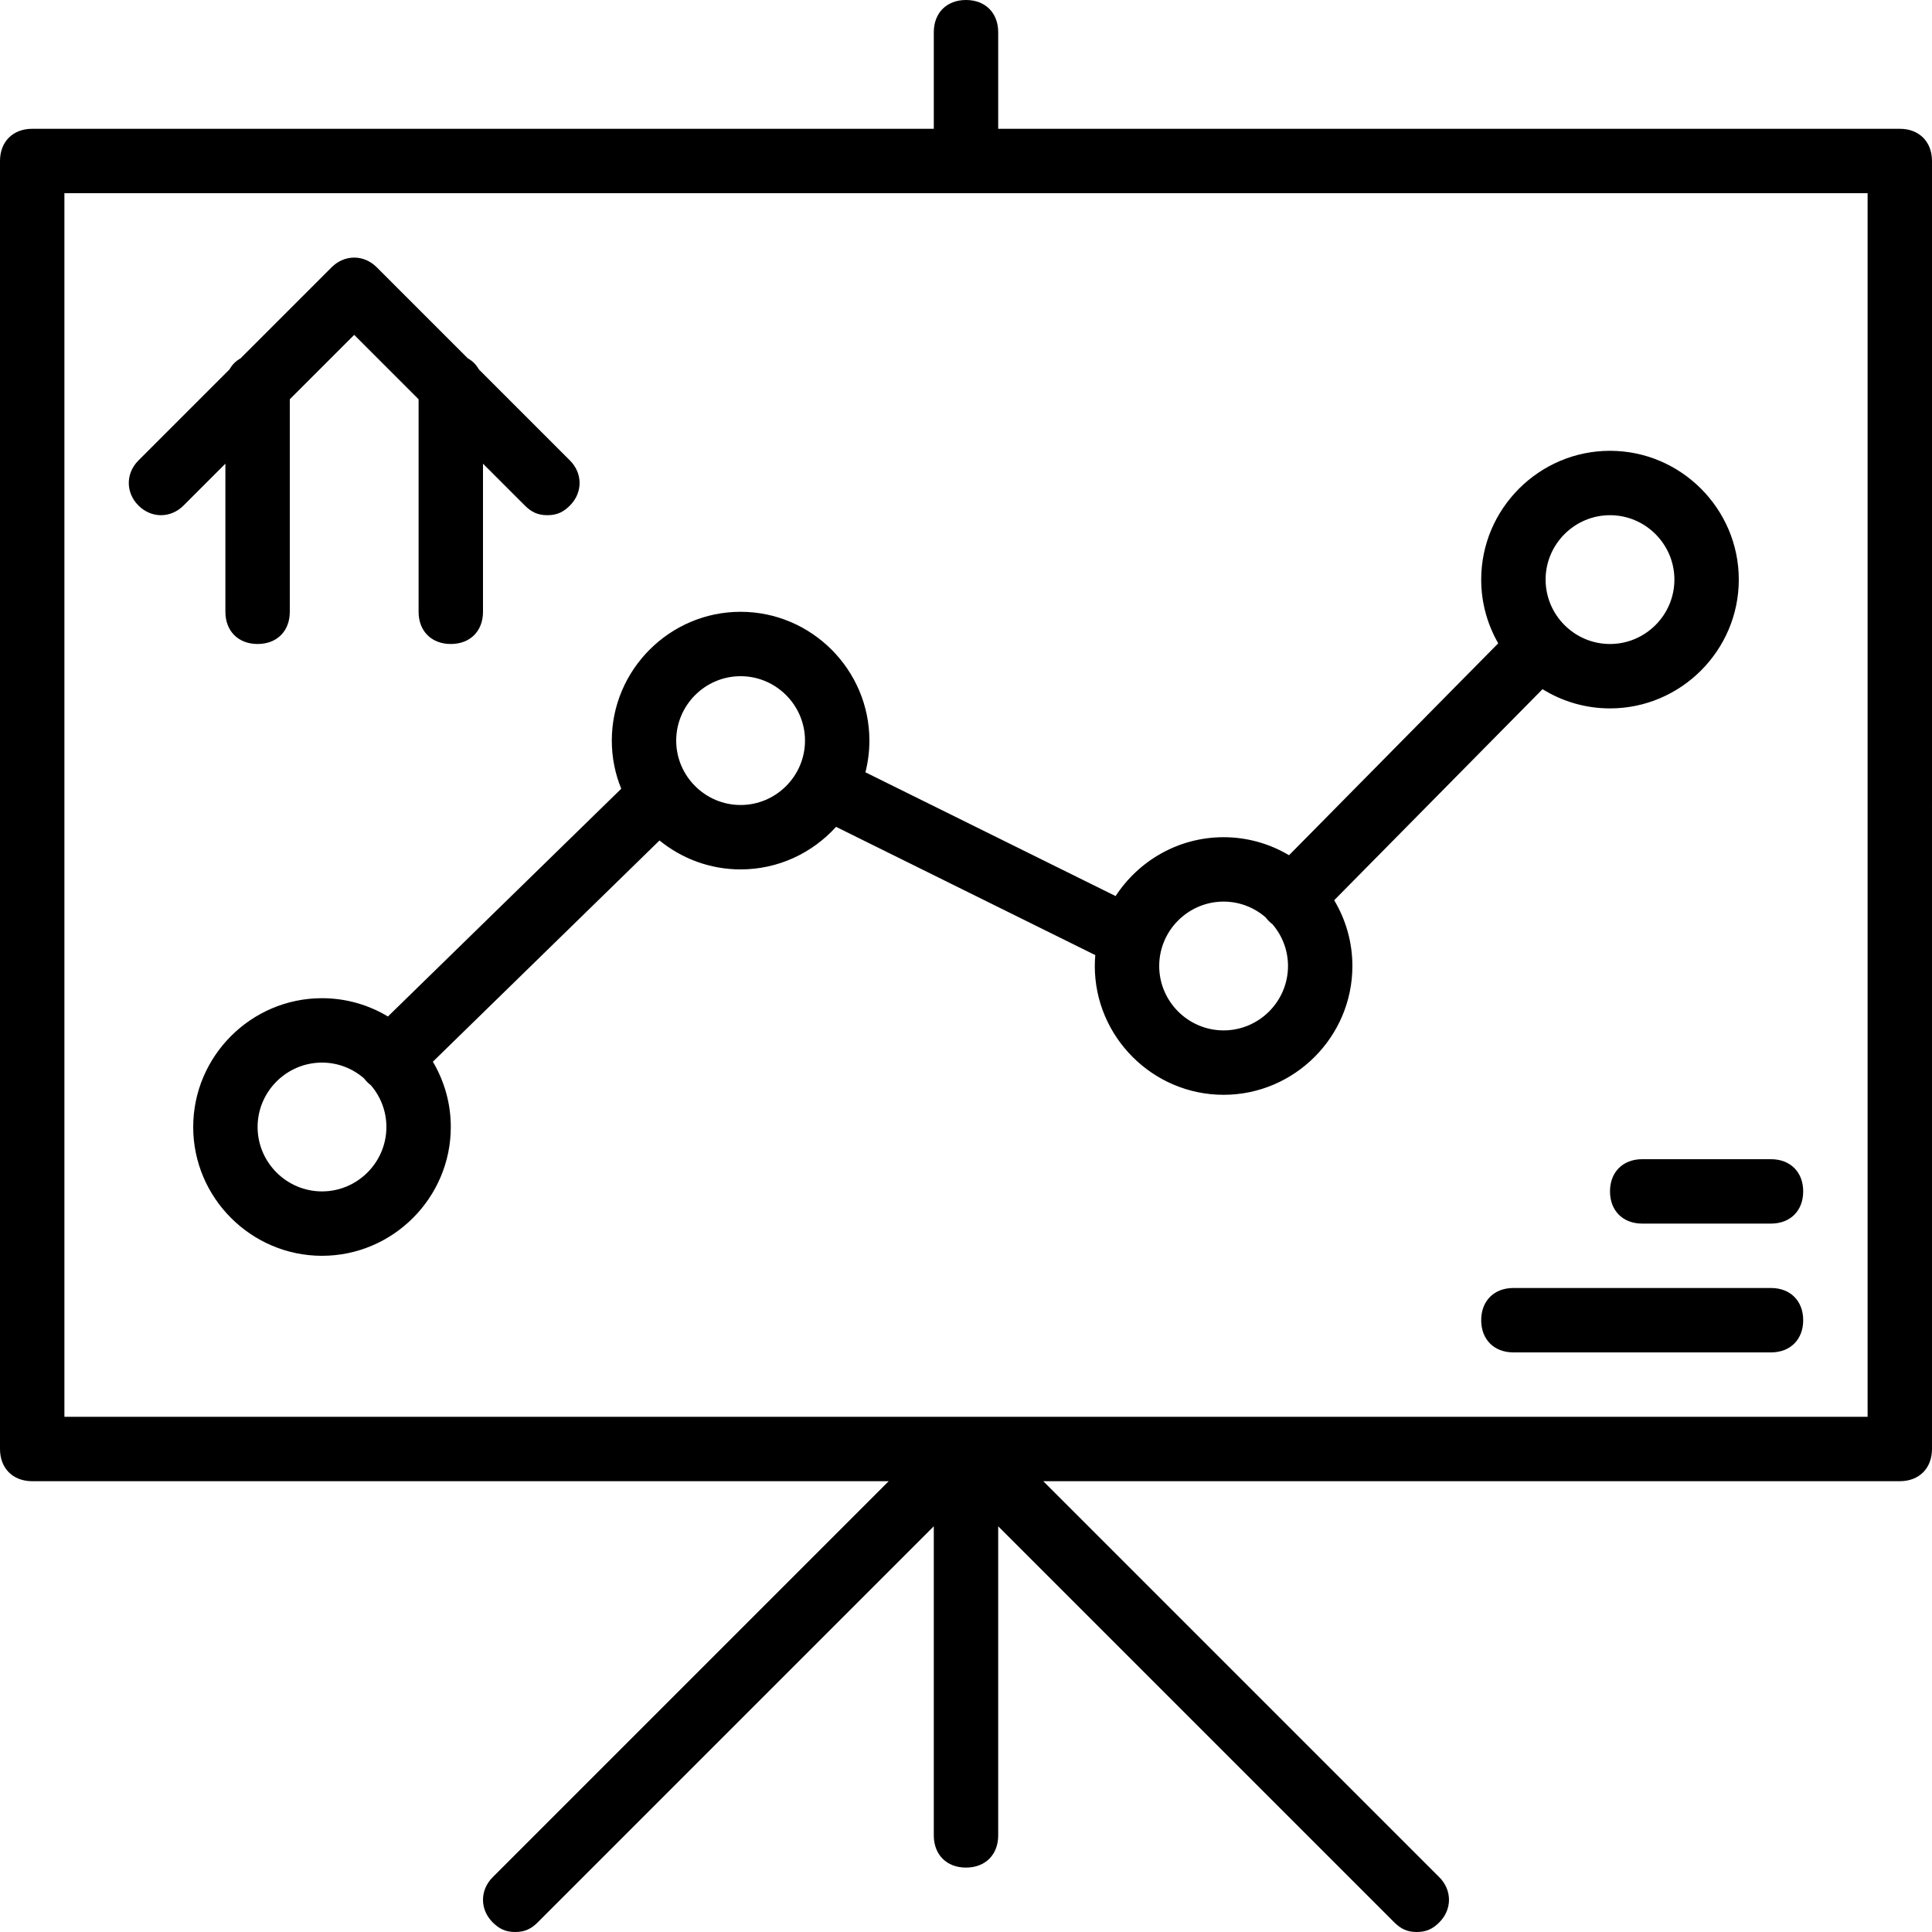<?xml version="1.0" encoding="iso-8859-1"?>
<!-- Generator: Adobe Illustrator 19.0.0, SVG Export Plug-In . SVG Version: 6.00 Build 0)  -->
<svg version="1.1" id="Layer_1" xmlns="http://www.w3.org/2000/svg" xmlns:xlink="http://www.w3.org/1999/xlink" x="0px" y="0px"
	 viewBox="0 0 512 512" style="enable-background:new 0 0 512 512;" xml:space="preserve">
<g transform="translate(1 1)">
	<g>
		<g>
			<path d="M502.467,33.133H263.533v-25.6C263.533,2.413,260.12-1,255-1s-8.533,3.413-8.533,8.533v25.6H7.533
				C2.413,33.133-1,36.547-1,41.667V383c0,5.12,3.413,8.533,8.533,8.533H234.52l-104.96,104.96c-3.413,3.413-3.413,8.533,0,11.947
				c1.707,1.707,3.413,2.56,5.973,2.56s4.267-0.853,5.973-2.56l104.96-104.96v81.92c0,5.12,3.413,8.533,8.533,8.533
				s8.533-3.413,8.533-8.533v-81.92l104.96,104.96c1.707,1.707,3.413,2.56,5.973,2.56s4.267-0.853,5.973-2.56
				c3.413-3.413,3.413-8.533,0-11.947l-104.96-104.96h226.987c5.12,0,8.533-3.413,8.533-8.533V41.667
				C511,36.547,507.587,33.133,502.467,33.133z M493.933,374.467H16.067V50.2h477.867V374.467z"/>
			<path d="M58.733,161.133c0,5.12,3.413,8.533,8.533,8.533s8.533-3.413,8.533-8.533v-56.32l17.067-17.067l17.067,17.067v56.32
				c0,5.12,3.413,8.533,8.533,8.533s8.533-3.413,8.533-8.533V121.88l11.093,11.093c1.707,1.707,3.413,2.56,5.973,2.56
				s4.267-0.853,5.973-2.56c3.413-3.413,3.413-8.533,0-11.947l-24.14-24.14c-0.689-1.239-1.681-2.232-2.92-2.92l-24.14-24.14
				c-3.413-3.413-8.533-3.413-11.947,0l-24.14,24.14c-1.239,0.689-2.231,1.681-2.92,2.92l-24.14,24.14
				c-3.413,3.413-3.413,8.533,0,11.947c3.413,3.413,8.533,3.413,11.947,0l11.093-11.093V161.133z"/>
			<path d="M228.345,203.664c0.687-2.689,1.055-5.502,1.055-8.398c0-18.773-15.36-34.133-34.133-34.133
				c-18.773,0-34.133,15.36-34.133,34.133c0,4.506,0.893,8.812,2.498,12.759l-61.827,60.355c-5.119-3.073-11.097-4.848-17.471-4.848
				c-18.773,0-34.133,15.36-34.133,34.133S65.56,331.8,84.333,331.8c18.773,0,34.133-15.36,34.133-34.133
				c0-6.305-1.739-12.222-4.752-17.304l60.062-58.632c5.878,4.788,13.362,7.67,21.489,7.67c10.005,0,19.038-4.363,25.296-11.28
				l68.703,33.99c-0.081,0.954-0.132,1.916-0.132,2.89c0,18.773,15.36,34.133,34.133,34.133c18.773,0,34.133-15.36,34.133-34.133
				c0-6.358-1.766-12.321-4.825-17.432l55.214-55.932c5.208,3.226,11.334,5.096,17.878,5.096c18.773,0,34.133-15.36,34.133-34.133
				c0-18.773-15.36-34.133-34.133-34.133s-34.133,15.36-34.133,34.133c0,6.134,1.648,11.898,4.511,16.886l-55.435,56.155
				c-5.091-3.027-11.022-4.774-17.343-4.774c-11.953,0-22.514,6.232-28.616,15.601L228.345,203.664z M84.333,314.733
				c-9.387,0-17.067-7.68-17.067-17.067s7.68-17.067,17.067-17.067c4.249,0,8.139,1.585,11.135,4.178
				c0.247,0.324,0.512,0.642,0.812,0.942c0.342,0.342,0.685,0.64,1.034,0.913c2.541,2.982,4.086,6.833,4.086,11.034
				C101.4,307.053,93.72,314.733,84.333,314.733z M195.267,212.333c-9.387,0-17.067-7.68-17.067-17.067s7.68-17.067,17.067-17.067
				s17.067,7.68,17.067,17.067S204.653,212.333,195.267,212.333z M425.667,135.533c9.387,0,17.067,7.68,17.067,17.067
				c0,9.387-7.68,17.067-17.067,17.067S408.6,161.987,408.6,152.6C408.6,143.213,416.28,135.533,425.667,135.533z M323.267,237.933
				c4.249,0,8.139,1.585,11.135,4.178c0.247,0.324,0.512,0.642,0.812,0.942c0.342,0.342,0.685,0.64,1.034,0.913
				c2.54,2.982,4.086,6.833,4.086,11.034c0,9.387-7.68,17.067-17.067,17.067S306.2,264.387,306.2,255
				S313.88,237.933,323.267,237.933z"/>
			<path d="M425.667,314.733c0,5.12,3.413,8.533,8.533,8.533h34.133c5.12,0,8.533-3.413,8.533-8.533s-3.413-8.533-8.533-8.533H434.2
				C429.08,306.2,425.667,309.613,425.667,314.733z"/>
			<path d="M468.333,340.333h-68.267c-5.12,0-8.533,3.413-8.533,8.533s3.413,8.533,8.533,8.533h68.267
				c5.12,0,8.533-3.413,8.533-8.533S473.453,340.333,468.333,340.333z"/>
		</g>
	</g>
</g>
<g>
</g>
<g>
</g>
<g>
</g>
<g>
</g>
<g>
</g>
<g>
</g>
<g>
</g>
<g>
</g>
<g>
</g>
<g>
</g>
<g>
</g>
<g>
</g>
<g>
</g>
<g>
</g>
<g>
</g>
</svg>
